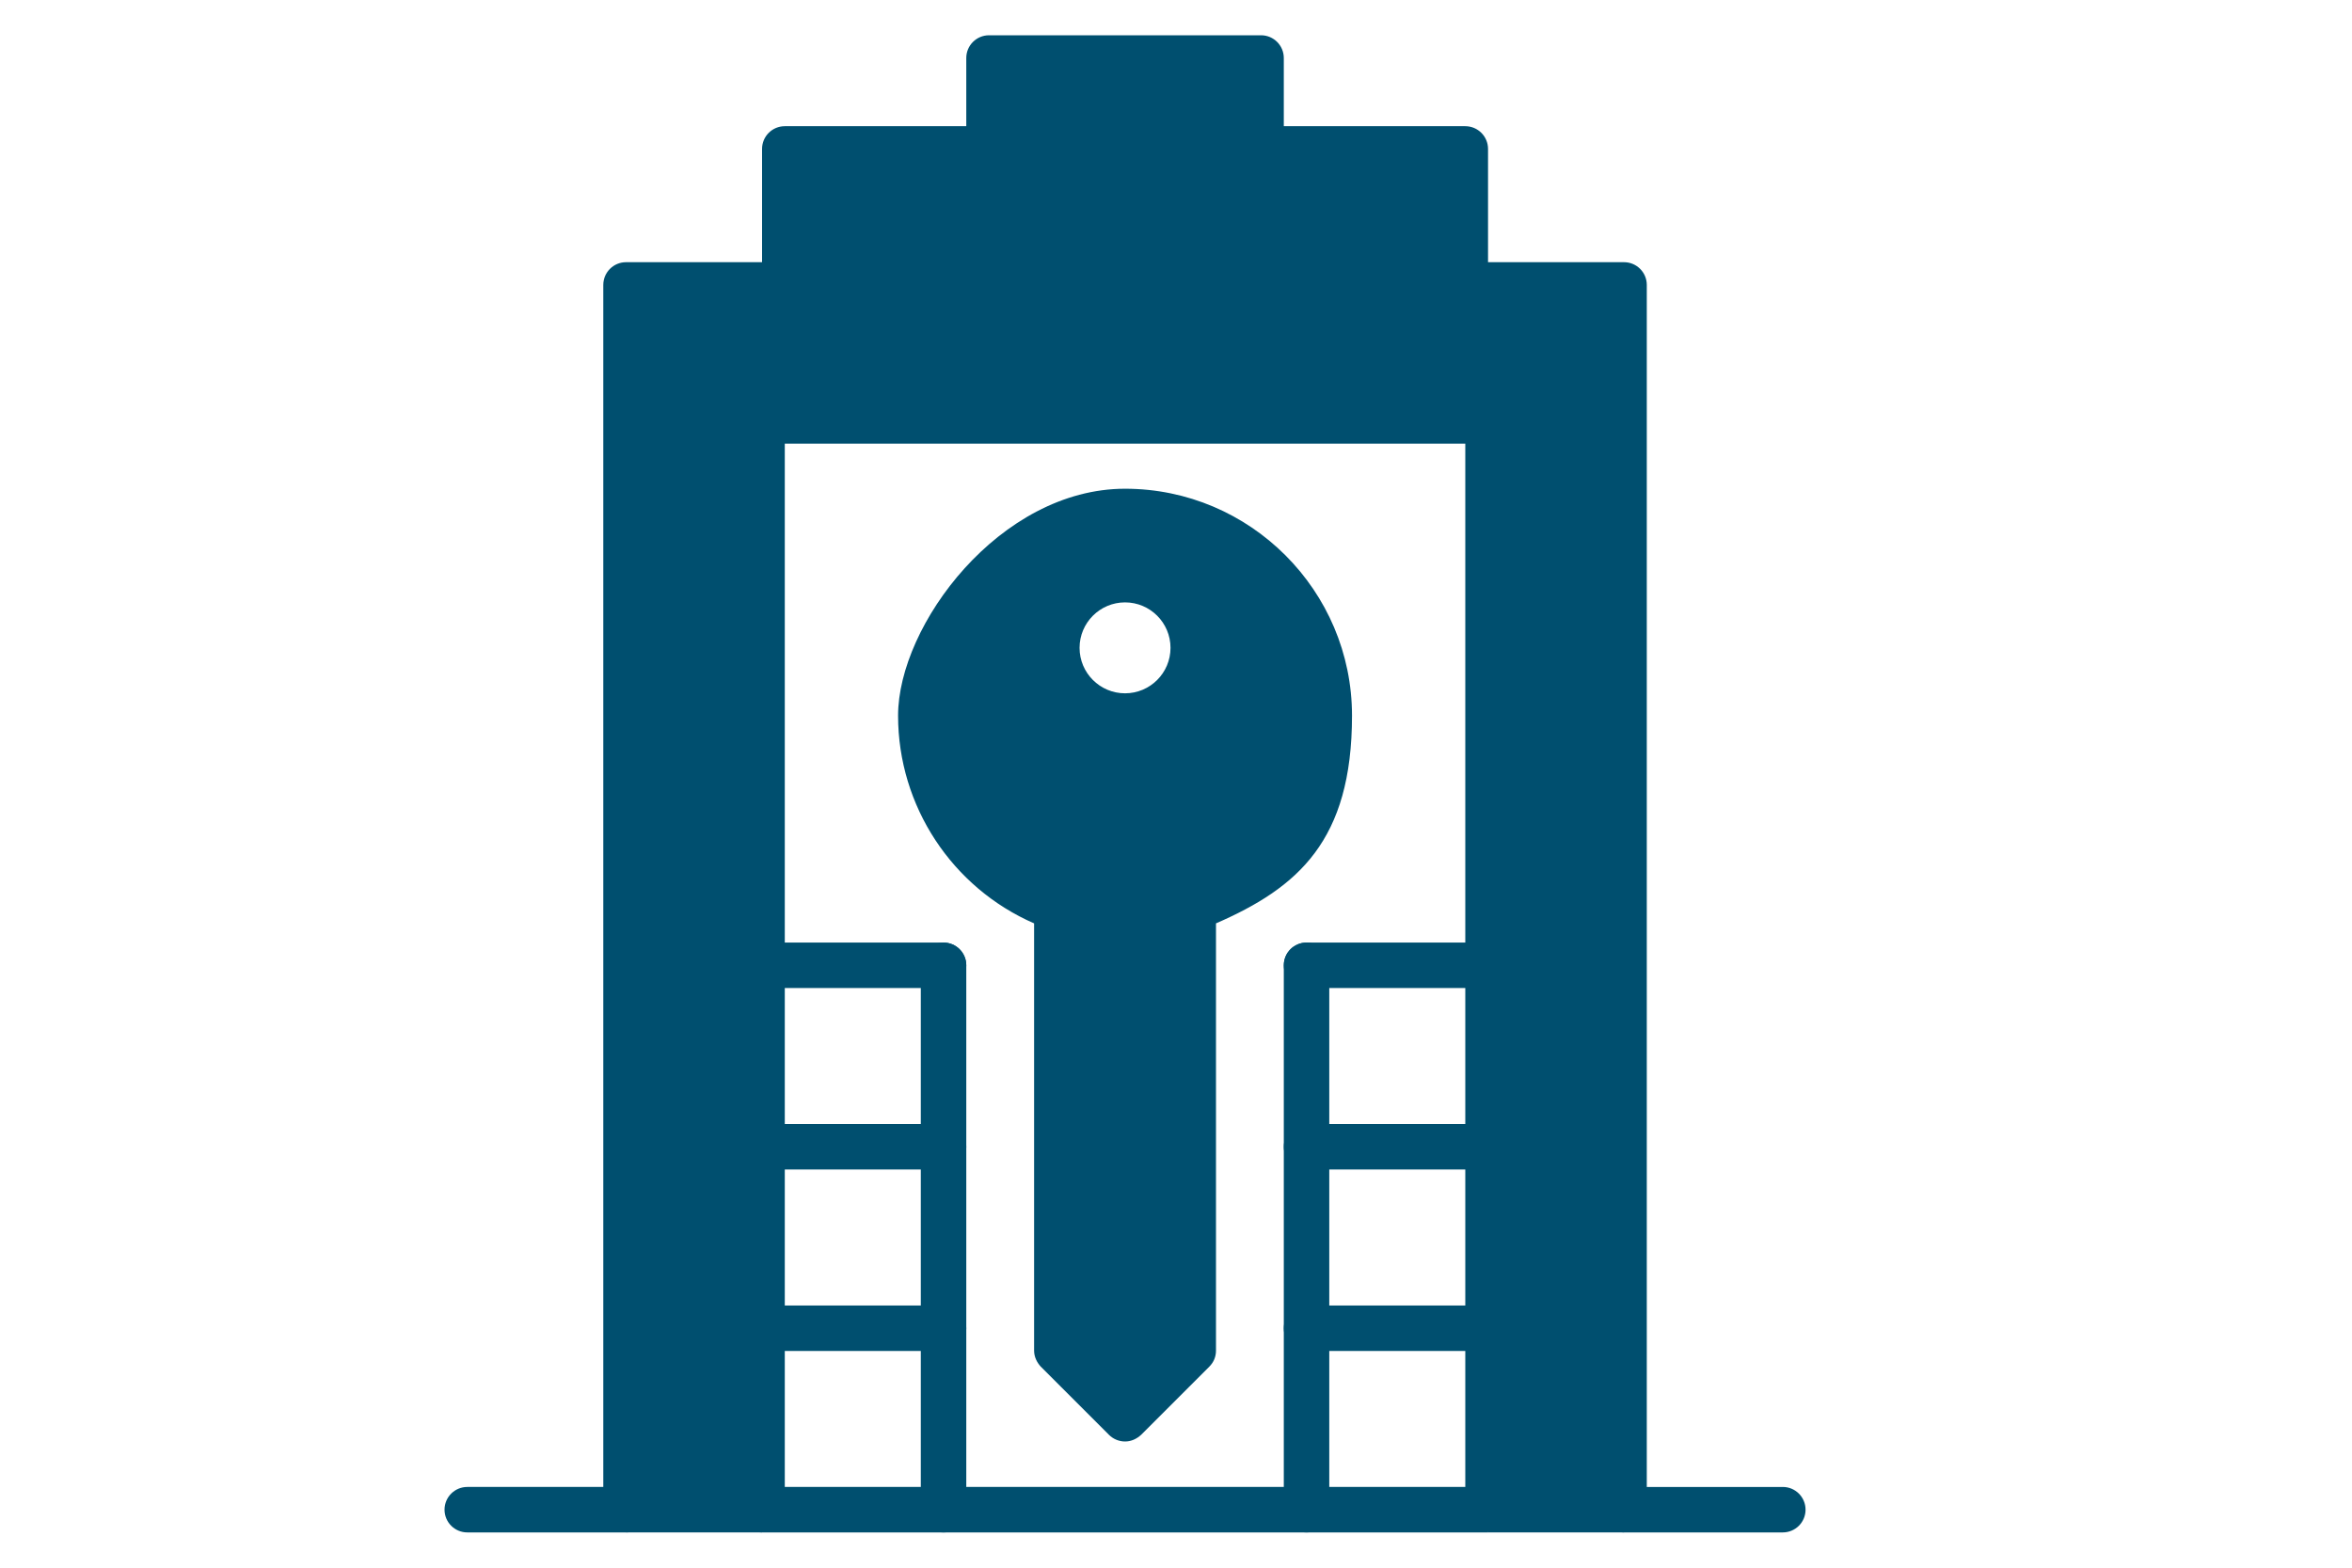 <svg xmlns="http://www.w3.org/2000/svg" id="Layer_1" data-name="Layer 1" viewBox="0 0 600 400"><defs><style>      .cls-1 {        fill: #004f6f;        stroke-width: 0px;      }    </style></defs><path class="cls-1" d="M454.8,391h-40.5c-3.2,0-5.8-2.6-5.8-5.8V78.5h-243v306.7c0,3.2-2.6,5.8-5.8,5.8h-40.5c-3.2,0-5.8-2.6-5.8-5.8s2.6-5.8,5.8-5.8h34.7V72.7c0-3.2,2.6-5.8,5.8-5.8h254.6c3.2,0,5.8,2.6,5.8,5.8v306.7h34.7c3.2,0,5.8,2.6,5.8,5.8s-2.6,5.8-5.8,5.8Z"></path><path class="cls-1" d="M373.8,78.5h-173.6c-3.2,0-5.8-2.6-5.8-5.8v-34.7c0-3.2,2.6-5.8,5.8-5.8h173.6c3.2,0,5.8,2.6,5.8,5.8v34.7c0,3.2-2.6,5.8-5.8,5.8ZM206,66.9h162v-23.1h-162v23.1Z"></path><path class="cls-1" d="M379.6,391h-185.2c-3.2,0-5.8-2.6-5.8-5.8V107.4c0-3.2,2.6-5.8,5.8-5.8h185.2c3.2,0,5.8,2.6,5.8,5.8v277.7c0,3.2-2.6,5.8-5.8,5.8ZM200.2,379.4h173.6V113.2h-173.6v266.2Z"></path><path class="cls-1" d="M321.7,43.8h-69.4c-3.2,0-5.8-2.6-5.8-5.8V14.8c0-3.2,2.6-5.8,5.8-5.8h69.4c3.2,0,5.8,2.6,5.8,5.8v23.1c0,3.2-2.6,5.8-5.8,5.8ZM258.1,32.2h57.9v-11.6h-57.9v11.6Z"></path><path class="cls-1" d="M287,367.8c-1.5,0-3-.6-4.1-1.7l-17.4-17.4c-1-1.1-1.7-2.5-1.7-4.1v-109c-20.9-9.1-34.7-29.9-34.7-53s26-57.9,57.9-57.9,57.9,26,57.9,57.9-13.8,43.9-34.7,53v109c0,1.6-.6,3-1.7,4.1l-17.4,17.4c-1.2,1.1-2.6,1.7-4.1,1.7ZM275.4,342.3l11.6,11.6,11.6-11.6v-110.6c0-2.4,1.6-4.6,3.9-5.4,18.5-6.6,30.8-24.1,30.8-43.6s-20.8-46.3-46.3-46.3-46.3,20.8-46.3,46.3,12.4,37,30.8,43.6c2.3.8,3.9,3,3.9,5.4v110.6ZM304.4,344.7h0Z"></path><path class="cls-1" d="M240.7,344.7h-40.5c-3.2,0-5.8-2.6-5.8-5.8s2.6-5.8,5.8-5.8h40.5c3.2,0,5.8,2.6,5.8,5.8s-2.6,5.8-5.8,5.8Z"></path><path class="cls-1" d="M379.6,344.7h-46.3c-3.2,0-5.8-2.6-5.8-5.8s2.6-5.8,5.8-5.8h46.3c3.2,0,5.8,2.6,5.8,5.8s-2.6,5.8-5.8,5.8Z"></path><path class="cls-1" d="M240.7,298.4h-40.5c-3.2,0-5.8-2.6-5.8-5.8s2.6-5.8,5.8-5.8h40.5c3.2,0,5.8,2.6,5.8,5.8s-2.6,5.8-5.8,5.8Z"></path><path class="cls-1" d="M379.6,298.4h-46.3c-3.2,0-5.8-2.6-5.8-5.8s2.6-5.8,5.8-5.8h46.3c3.2,0,5.8,2.6,5.8,5.8s-2.6,5.8-5.8,5.8Z"></path><path class="cls-1" d="M240.7,252.1h-40.5c-3.2,0-5.8-2.6-5.8-5.8s2.6-5.8,5.8-5.8h40.5c3.2,0,5.8,2.6,5.8,5.8s-2.6,5.8-5.8,5.8Z"></path><path class="cls-1" d="M379.6,252.1h-46.3c-3.2,0-5.8-2.6-5.8-5.8s2.6-5.8,5.8-5.8h46.3c3.2,0,5.8,2.6,5.8,5.8s-2.6,5.8-5.8,5.8Z"></path><path class="cls-1" d="M240.7,391c-3.2,0-5.8-2.6-5.8-5.8v-138.9c0-3.2,2.6-5.8,5.8-5.8s5.8,2.6,5.8,5.8v138.9c0,3.2-2.6,5.8-5.8,5.8Z"></path><path class="cls-1" d="M333.3,391c-3.2,0-5.8-2.6-5.8-5.8v-138.9c0-3.2,2.6-5.8,5.8-5.8s5.8,2.6,5.8,5.8v138.9c0,3.2-2.6,5.8-5.8,5.8Z"></path><path class="cls-1" d="M321.7,142.1l-34.7-11.6-34.7,11.6-17.4,34.7,5.8,34.7,28.9,17.4v115.7l17.4,17.4,17.4-17.4v-109.9l28.9-28.9,5.8-28.9-17.4-34.7ZM287,176.9c-6.4,0-11.6-5.2-11.6-11.6s5.2-11.6,11.6-11.6,11.6,5.2,11.6,11.6-5.2,11.6-11.6,11.6Z"></path><rect class="cls-1" x="159.7" y="72.7" width="34.7" height="318.3"></rect><rect class="cls-1" x="379.6" y="72.7" width="34.7" height="318.3"></rect><rect class="cls-1" x="177.1" y="72.7" width="208.3" height="34.7"></rect><rect class="cls-1" x="200.2" y="38" width="173.6" height="40.5"></rect><rect class="cls-1" x="252.3" y="14.8" width="69.4" height="23.1"></rect></svg>